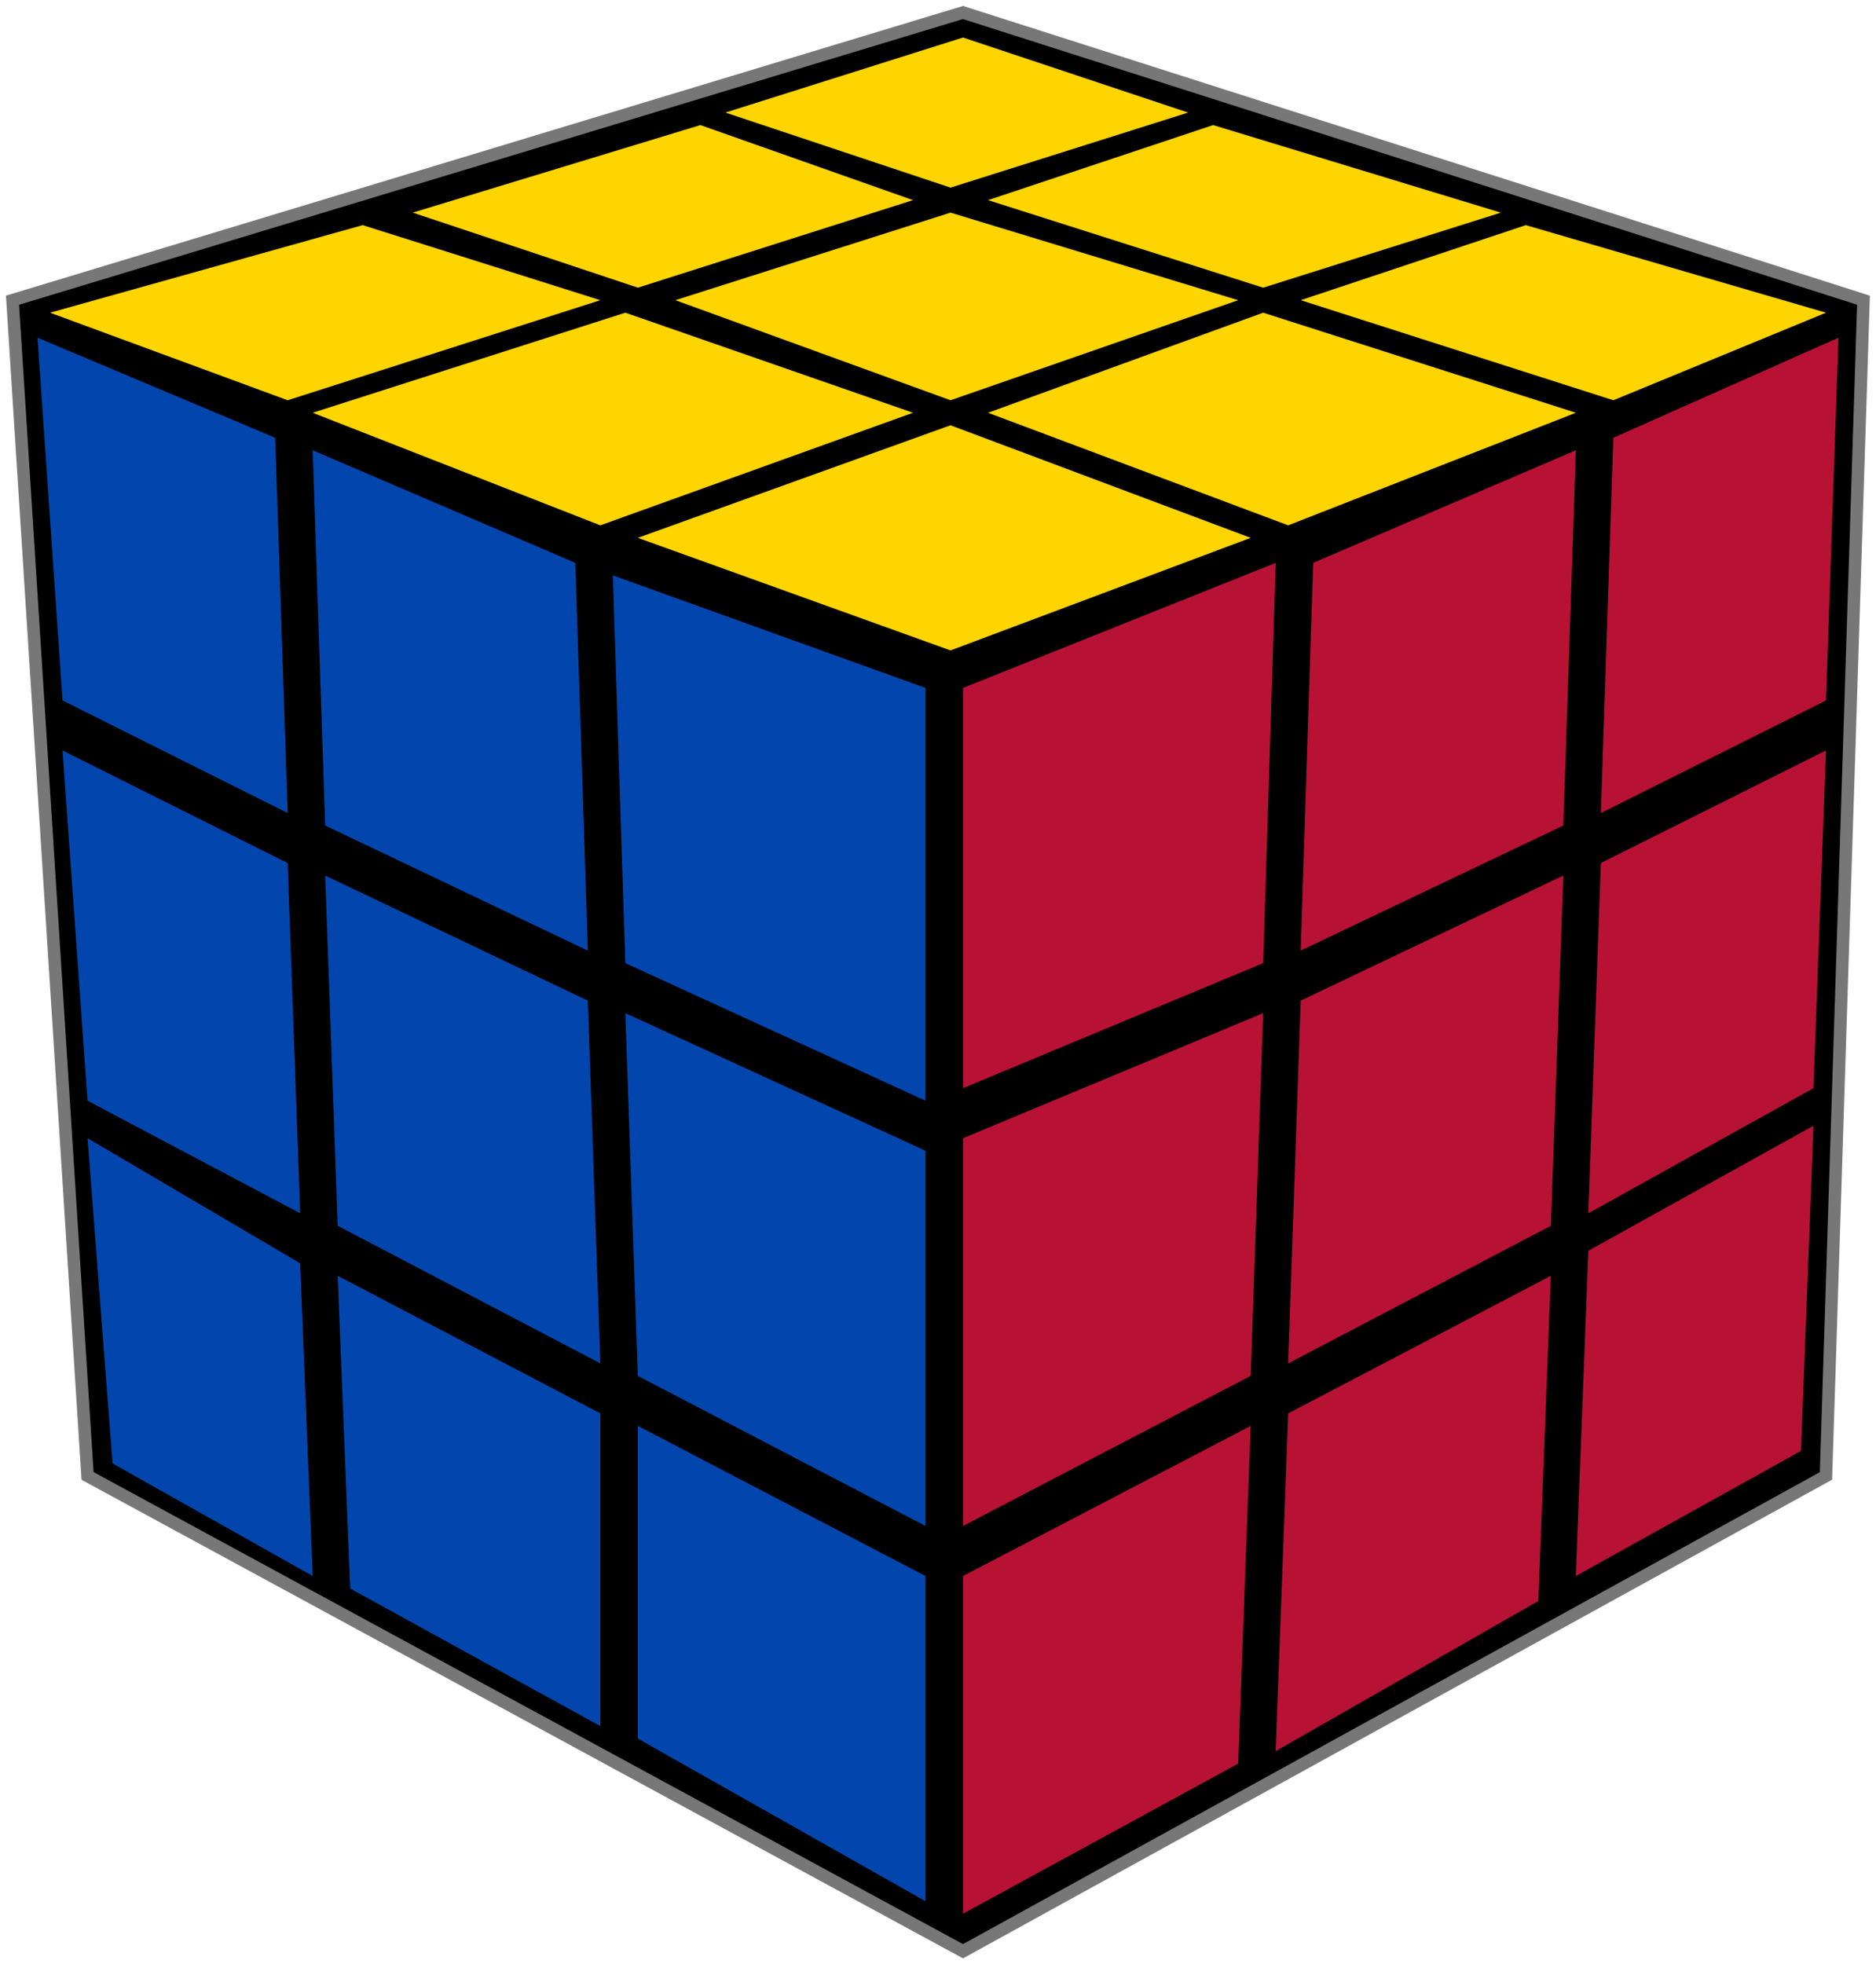 <?xml version="1.0" encoding="UTF-8" standalone="no"?>
<svg version="1.1" xmlns="http://www.w3.org/2000/svg" viewBox="0 0 150 157">
<g>
<path style="fill:#000;stroke:#777" d="M 77,1 149,24 146,118 77,156 7,118 1,24 z" />
<path style="fill:#0246AD" d="M 3,27 22,35 23,65 5,56" />
<path style="fill:#0246AD" d="M 25,36 46,45 47,76 26,66" />
<path style="fill:#0246AD" d="M 49,46 74,55 74,88 50,77" />
<path style="fill:#0246AD" d="M 5,60 23,69 24,97 7,88" />
<path style="fill:#0246AD" d="M 26,70 47,80 48,109 27,98" />
<path style="fill:#0246AD" d="M 50,81 74,92 74,122 51,110" />
<path style="fill:#0246AD" d="M 7,91 24,101 25,126 9,117" />
<path style="fill:#0246AD" d="M 27,102 48,113 48,138 28,127" />
<path style="fill:#0246AD" d="M 51,114 74,126 74,152 51,139" />
<path style="fill:#FFD500" d="M 29,18 48,24 23,32 4,25" />
<path style="fill:#FFD500" d="M 56,10 73,16 51,23 33,17" />
<path style="fill:#FFD500" d="M 77,3 95,9 76,15 58,9" />
<path style="fill:#FFD500" d="M 50,25 73,33 48,42 25,33" />
<path style="fill:#FFD500" d="M 76,17 99,24 76,32 54,24" />
<path style="fill:#FFD500" d="M 97,10 120,17 101,23 79,16" />
<path style="fill:#FFD500" d="M 76,34 100,43 76,52 51,43" />
<path style="fill:#FFD500" d="M 101,25 126,33 103,42 79,33" />
<path style="fill:#FFD500" d="M 122,18 146,25 129,32 104,24" />
<path style="fill:#B71234" d="M 77,87 101,77 102,45 77,55" />
<path style="fill:#B71234" d="M 126,36 125,66 104,76 105,45" />
<path style="fill:#B71234" d="M 147,27 146,56 128,65 129,35" />
<path style="fill:#B71234" d="M 77,122 100,110 101,81 77,91" />
<path style="fill:#B71234" d="M 125,70 124,98 103,109 104,80" />
<path style="fill:#B71234" d="M 146,60 145,87 127,97 128,69" />
<path style="fill:#B71234" d="M 77,153 99,141 100,114 77,126" />
<path style="fill:#B71234" d="M 124,102 123,128 102,140 103,113" />
<path style="fill:#B71234" d="M 145,90 144,116 126,126 127,100" />
</g>
</svg>
